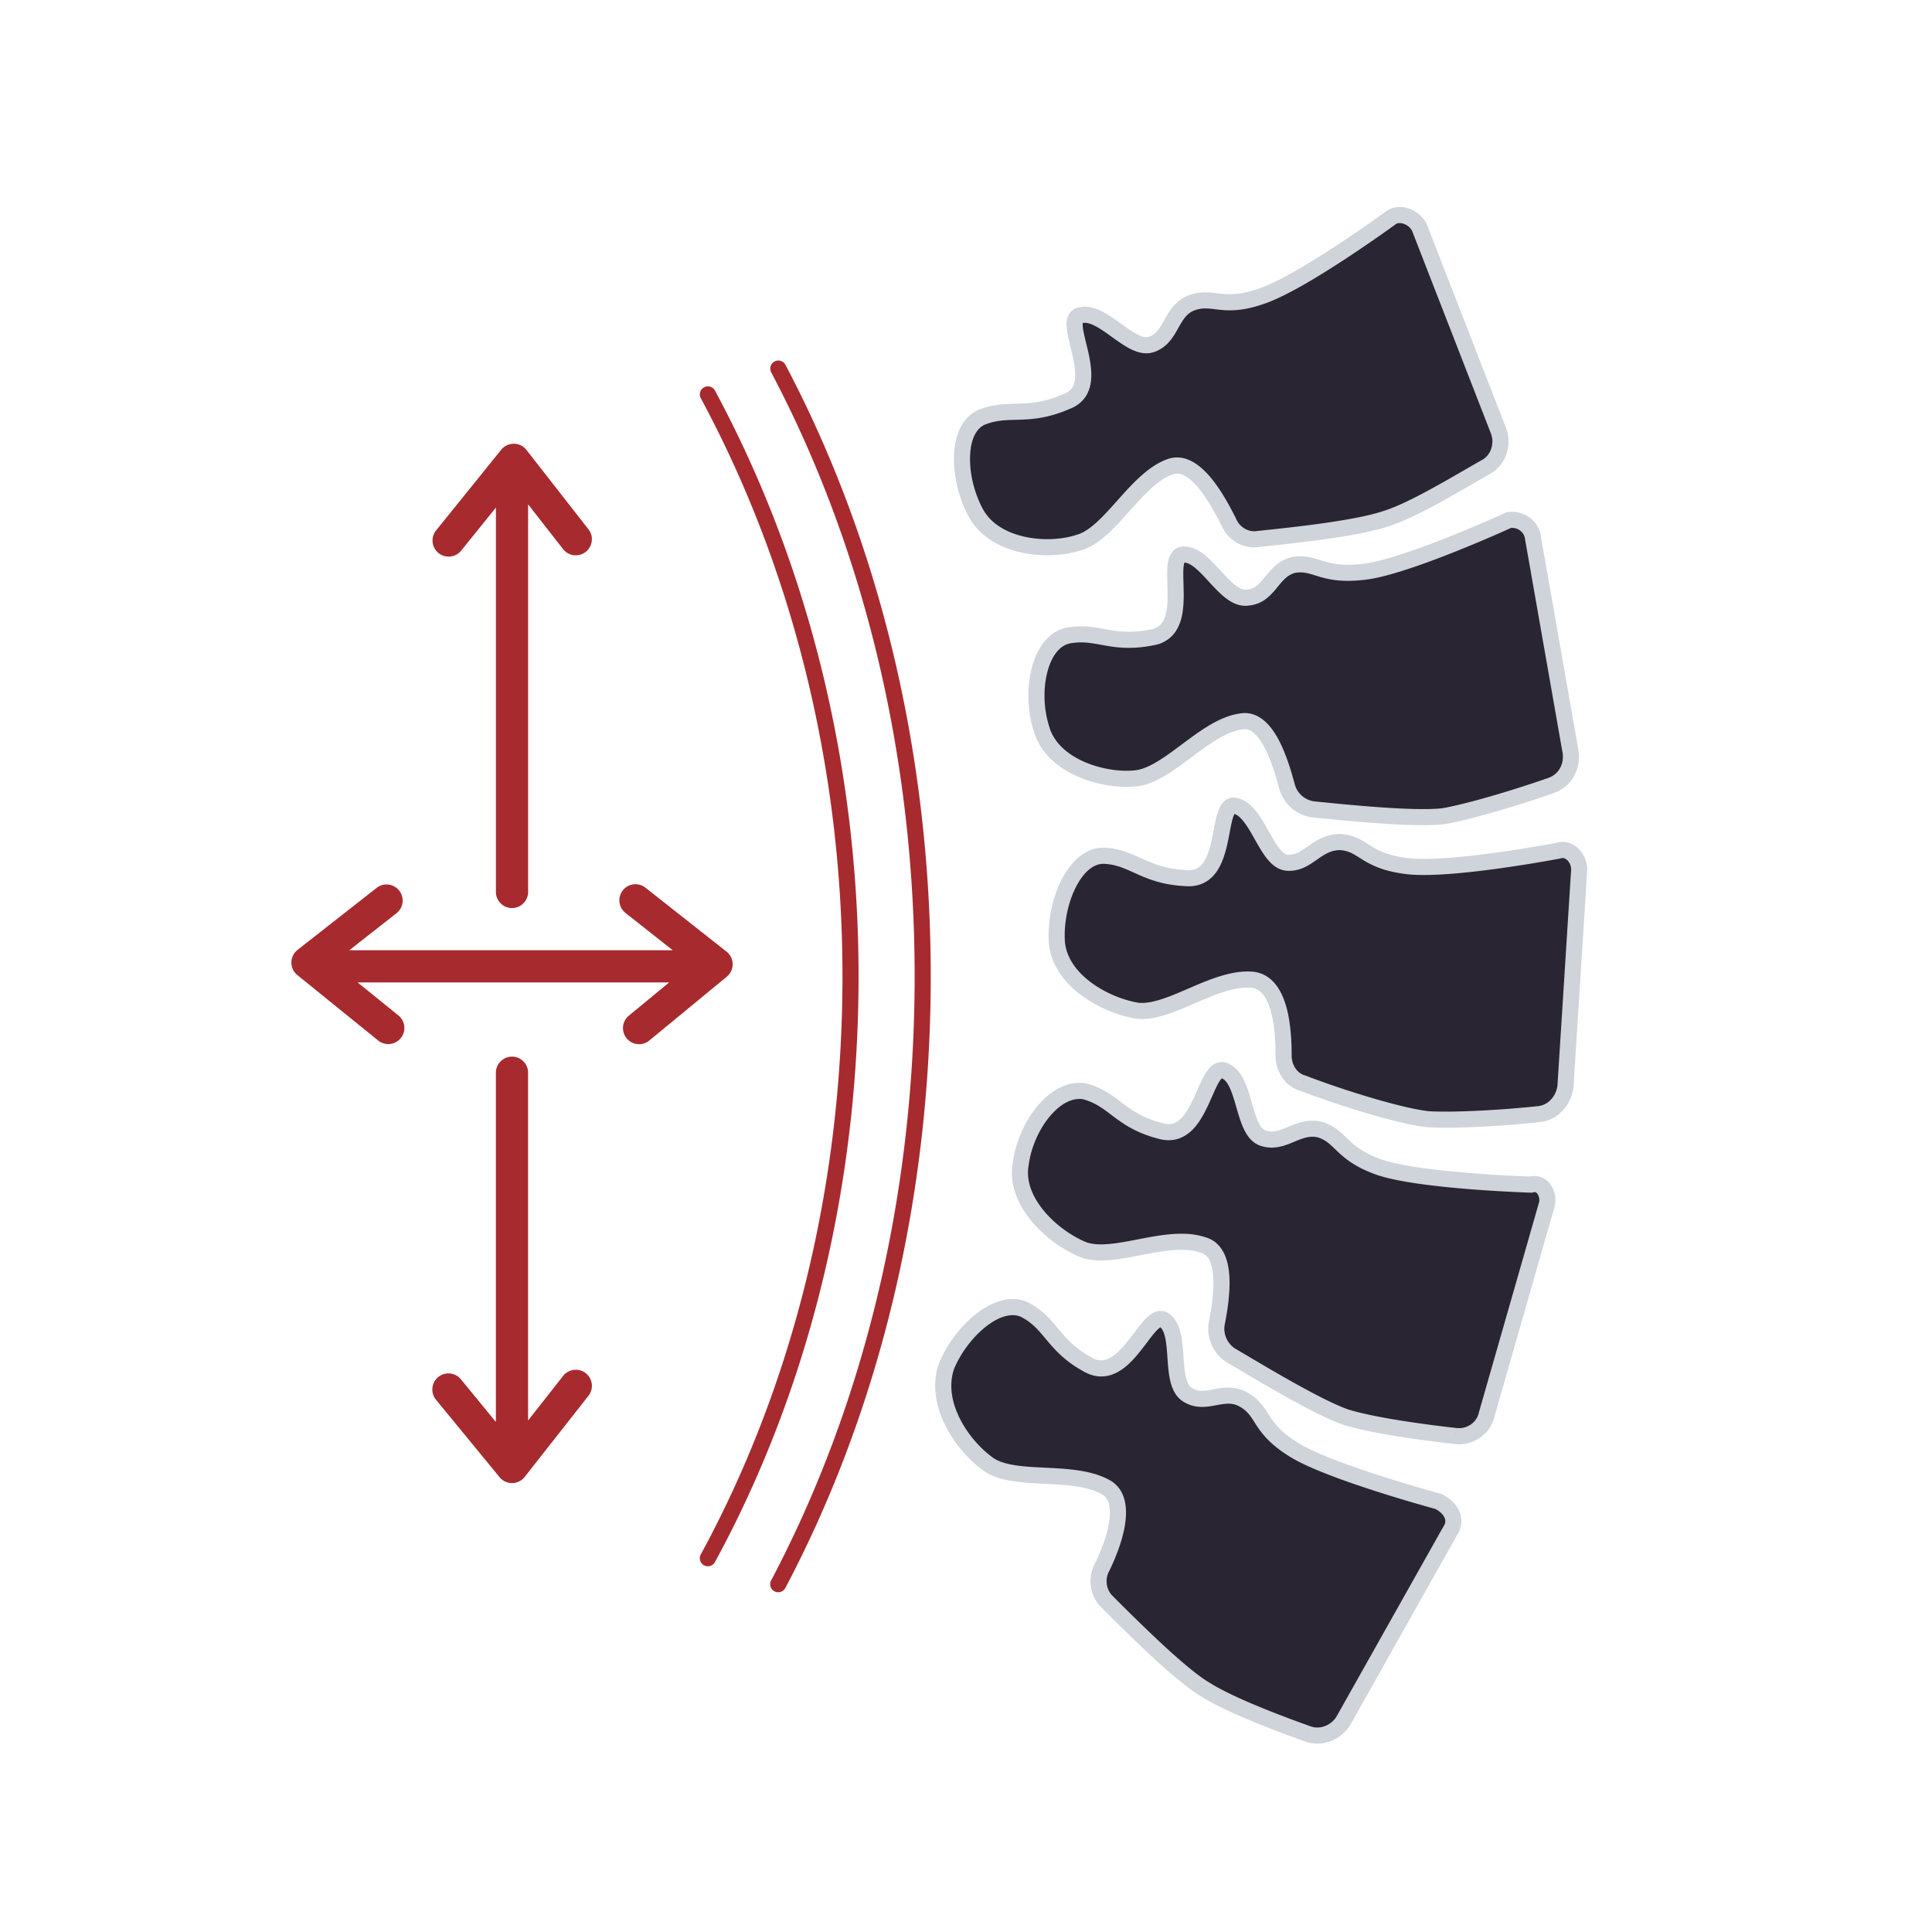 <svg xmlns="http://www.w3.org/2000/svg" width="120" height="120" fill="none" viewBox="0 0 120 120"><path fill="#292532" fill-rule="evenodd" d="m88.16 14.125 4.91 12.618c.32.855 0 1.818-.747 2.245-.325.184-.688.394-1.076.618-1.65.953-3.732 2.158-5.115 2.59-1.772.627-5.785 1.05-7.86 1.268l-.146.016c-.747.107-1.494-.321-1.814-1.07-.748-1.497-2.135-3.956-3.63-3.421-1.071.375-2.008 1.424-2.919 2.444-.904 1.012-1.781 1.994-2.738 2.26-1.922.642-5.23.321-6.405-1.817-1.174-2.139-1.28-5.347.427-5.989.744-.279 1.366-.295 2.034-.312.866-.022 1.81-.046 3.197-.65 1.417-.556 1.02-2.181.698-3.497-.236-.963-.43-1.76.156-1.85.69-.16 1.459.395 2.215.94.765.551 1.517 1.093 2.161.878.65-.217.943-.737 1.24-1.266.29-.514.584-1.037 1.215-1.3.609-.235 1.053-.181 1.567-.12.658.08 1.431.172 2.81-.308 2.562-.855 8.112-4.919 8.112-4.919.534-.32 1.388 0 1.708.642Zm7.05 19.248 2.348 13.367c.107.855-.32 1.71-1.174 2.031-1.814.642-4.91 1.604-6.725 1.925-1.769.209-5.77-.193-7.948-.411l-.164-.017a1.953 1.953 0 0 1-1.601-1.39c-.427-1.604-1.281-4.384-2.882-4.063-1.132.162-2.264 1.005-3.368 1.828-1.083.807-2.14 1.595-3.144 1.7-2.028.214-5.23-.748-5.87-3.1-.748-2.353-.108-5.454 1.707-5.775.81-.143 1.429-.03 2.094.09.824.15 1.718.313 3.137.017 1.477-.309 1.428-1.969 1.388-3.319-.03-.99-.054-1.814.533-1.814.67 0 1.292.675 1.911 1.348.662.719 1.322 1.436 2.038 1.325.72-.055 1.095-.512 1.482-.985.36-.44.732-.892 1.4-1.046.595-.092.993.032 1.464.179.63.196 1.387.432 2.913.248 2.669-.32 8.967-3.208 8.967-3.208.64-.106 1.387.321 1.494 1.07Zm2.022 34.111.854-13.473c0-.749-.64-1.39-1.28-1.177 0 0-6.726 1.284-9.394.963-1.497-.18-2.154-.595-2.706-.944-.433-.274-.8-.506-1.457-.553-.755 0-1.265.355-1.75.692-.474.33-.925.644-1.56.591-.642-.054-1.096-.86-1.564-1.691-.466-.827-.946-1.678-1.638-1.838-.53-.133-.676.633-.855 1.568-.252 1.323-.57 2.986-2.133 2.923-1.478-.059-2.334-.446-3.112-.798-.627-.283-1.203-.544-2.012-.592-1.815-.107-3.096 2.78-2.989 5.24.107 2.46 2.989 4.063 5.017 4.384.984.104 2.143-.396 3.345-.914 1.275-.55 2.598-1.12 3.807-1.01 1.708.213 1.921 2.994 1.921 4.705 0 .748.427 1.497 1.174 1.71 1.922.75 5.871 2.032 7.793 2.246 1.708.107 5.017-.107 6.938-.32.854-.108 1.495-.856 1.601-1.712Zm-1.171 7.38-3.736 13.045c-.214.856-1.068 1.39-1.922 1.283-1.92-.213-5.123-.641-6.831-1.176-1.623-.574-4.613-2.345-6.524-3.478-.226-.134-.436-.259-.628-.371a1.97 1.97 0 0 1-.854-1.925c.32-1.604.747-4.492-.854-4.92-1.164-.388-2.587-.114-3.955.15-1.267.245-2.487.48-3.41.172-1.922-.749-4.377-2.995-3.95-5.347.32-2.46 2.242-4.92 4.057-4.491.808.238 1.32.625 1.866 1.038.679.513 1.41 1.065 2.83 1.421 1.471.368 2.133-1.132 2.672-2.355.4-.907.733-1.66 1.278-1.388.636.266.904 1.19 1.169 2.107.268.929.534 1.849 1.18 2.064.65.217 1.191-.007 1.748-.239.538-.224 1.092-.453 1.774-.296.606.187.927.496 1.301.857.482.465 1.052 1.014 2.435 1.496 2.562.855 9.393 1.069 9.393 1.069.64-.214 1.174.535.96 1.283Zm-12.597 31.972 6.619-11.762c.427-.642.106-1.39-.748-1.818 0 0-6.724-1.818-8.966-3.208-1.266-.786-1.681-1.434-2.033-1.985-.271-.425-.505-.79-1.063-1.116-.643-.377-1.233-.267-1.81-.16-.57.107-1.128.211-1.712-.161-.603-.385-.671-1.36-.74-2.336-.064-.924-.129-1.846-.648-2.262-.45-.36-.937.284-1.526 1.064-.81 1.071-1.811 2.397-3.17 1.716-1.22-.64-1.807-1.343-2.347-1.988-.453-.542-.873-1.044-1.603-1.434-1.601-.855-3.95 1.176-4.91 3.422-.854 2.352.96 5.026 2.668 6.202.835.523 2.104.586 3.42.65 1.376.069 2.802.14 3.839.74 1.388.856.427 3.529-.32 5.026-.32.642-.214 1.497.32 2.032 1.494 1.497 4.483 4.491 6.084 5.453 1.495.963 4.59 2.139 6.405 2.781.854.321 1.814-.107 2.242-.856Z" clip-rule="evenodd"/><path fill="#CED4DA" d="m93.07 26.743.469-.175-.003-.007-.466.182Zm-4.91-12.618.466-.182a.503.503 0 0 0-.018-.042l-.448.224Zm4.163 14.863.246.436.003-.002-.249-.434Zm-1.076.618-.25-.433h-.002l.252.433Zm0 0-.252-.432-.013.008.265.424Zm0 0 .248.434a.58.58 0 0 0 .017-.01l-.265-.424Zm0 0-.248-.434-.002.001.25.433Zm-5.115 2.59-.15-.477a.501.501 0 0 0-.017.006l.167.471Zm-7.86 1.268-.053-.497.052.497Zm-.146.016-.052-.498-.019.003.071.495Zm-1.814-1.07.46-.196a.494.494 0 0 0-.013-.027l-.447.223Zm-3.63-3.421.166.471h.003l-.169-.472Zm-2.919 2.444.373.333-.373-.333Zm-2.738 2.26-.134-.481a.45.45 0 0 0-.025.007l.159.475Zm-6.405-1.817-.438.24.438-.24Zm.427-5.989.176.468-.176-.468Zm2.034-.312-.013-.5.013.5Zm3.197-.65-.183-.466a.366.366 0 0 0-.017.008l.2.458Zm.698-3.497.486-.12-.486.12Zm.156-1.85.076.495a.498.498 0 0 0 .036-.008l-.112-.487Zm2.215.94.292-.406-.292.406Zm2.161.878.159.474-.159-.474Zm1.24-1.266.436.245-.435-.245Zm1.215-1.3-.18-.467-.012.005.192.462Zm1.567-.12.06-.496-.06.497Zm2.81-.308-.159-.474-.006.002.165.472Zm8.112-4.919-.257-.428a.505.505 0 0 0-.038.025l.295.403ZM97.558 46.74l.496-.063a.52.52 0 0 0-.003-.024l-.493.087ZM95.21 33.373l-.495.07c0 .006.002.01.003.016l.492-.086Zm1.174 15.398.167.472.009-.004-.176-.468Zm-6.725 1.925.059.497a.7.7 0 0 0 .028-.005l-.087-.492Zm-7.948-.411.05-.498-.05.498Zm-.164-.017-.071.495a.477.477 0 0 0 .02.003l.05-.498Zm-1.601-1.39-.484.129.003.008.48-.137Zm-2.882-4.063.07.495a.506.506 0 0 0 .028-.005l-.098-.49Zm-3.368 1.828-.3-.4.3.4Zm-3.144 1.7-.052-.497.052.498Zm-5.87-3.1.482-.132a.504.504 0 0 0-.006-.02l-.477.151Zm1.707-5.775-.087-.492.087.492Zm2.094.09-.09.492.09-.492Zm3.137.017.102.49-.102-.49Zm1.388-3.319-.5.015.5-.015Zm2.444-.466.368-.339-.368.339Zm2.038 1.325-.038-.498a.53.53 0 0 0-.038.004l.076.494Zm1.482-.985.387.317-.387-.317Zm1.4-1.046-.076-.495a.5.5 0 0 0-.036.008l.113.487Zm1.464.179-.148.477.148-.477Zm2.913.248.06.497-.06-.497Zm8.967-3.208-.083-.493a.502.502 0 0 0-.126.039l.209.454Zm4.37 21.708.5.031v-.031h-.5Zm-.854 13.473.496.062a.506.506 0 0 0 .003-.03l-.499-.032Zm-.427-14.65.094.492a.51.51 0 0 0 .065-.017l-.159-.474Zm-9.393.963-.06.496.06-.496Zm-2.706-.944.267-.423-.267.423Zm-1.457-.553.035-.499a.469.469 0 0 0-.035-.001v.5Zm-1.75.692-.285-.41.285.41Zm-1.56.591-.04.498.04-.498Zm-1.564-1.691.435-.246-.435.246Zm-1.638-1.838-.121.485.009.002.112-.487Zm-.855 1.568.492.093-.492-.093Zm-2.133 2.923.02-.5-.02.5Zm-3.112-.798.206-.456-.206.456Zm-2.012-.592.03-.499-.03.5Zm-2.989 5.24.5-.022-.5.022Zm5.017 4.384-.078.494a.543.543 0 0 0 .025.004l.053-.498Zm3.345-.914.198.459-.198-.46Zm3.807-1.01.062-.497a.449.449 0 0 0-.017-.001l-.045.498ZM80.9 67.27l.182-.466a.492.492 0 0 0-.044-.015l-.138.48Zm7.793 2.245-.056.497.024.002.032-.499Zm6.938-.32.055.496h.007l-.062-.497Zm-3.306 18.713-.48-.138-.005.017.485.121Zm3.736-13.046.48.138-.48-.138Zm-5.658 14.33.063-.497h-.007l-.056.496Zm-6.831-1.177-.167.471.017.006.15-.477Zm-6.524-3.478-.255.43.255-.43Zm-.628-.371-.278.415a.53.53 0 0 0 .024.015l.254-.43Zm-.854-1.925-.49-.098a.52.52 0 0 0-.005.027l.495.07Zm-.854-4.92-.158.475.03.009.128-.483Zm-3.955.15.095.491-.095-.49Zm-3.41.172-.182.465a.495.495 0 0 0 .023.009l.159-.474Zm-3.95-5.347.492.09a.668.668 0 0 0 .004-.026l-.496-.064Zm4.057-4.491.14-.48a.496.496 0 0 0-.026-.007l-.114.487Zm1.866 1.038-.301.398.301-.398Zm2.83 1.421.122-.485-.122.485Zm2.672-2.355-.457-.202.457.202Zm1.278-1.388-.224.447c.01.006.02.01.031.015l.193-.462Zm1.169 2.107.48-.139-.48.139Zm1.18 2.064-.16.474.16-.474Zm1.748-.239-.192-.462.192.462Zm1.774-.296.147-.478a.52.52 0 0 0-.035-.009l-.112.487Zm1.301.857.347-.36-.347.36Zm2.435 1.496-.165.472.006.002.159-.474ZM95.1 73.58l-.015.5a.501.501 0 0 0 .174-.026l-.159-.474Zm-5.017 21.494-.417-.277a.466.466 0 0 0-.02.031l.437.246Zm-6.618 11.762.434.248.001-.003-.436-.245Zm5.87-13.58.224-.447a.5.5 0 0 0-.093-.036l-.13.483Zm-8.966-3.208-.264.425.264-.425Zm-2.033-1.985.421-.27-.421.27Zm-1.063-1.116-.252.431.252-.431Zm-1.81-.16-.091-.49.091.49Zm-1.712-.161-.269.421.269-.421Zm-.74-2.336.5-.035-.5.035Zm-.648-2.262-.313.39.313-.39Zm-1.526 1.064-.399-.302.399.302Zm-3.17 1.716-.233.443.008.004.224-.447ZM65.32 82.82l-.384.32.384-.32Zm-1.603-1.434.236-.441-.236.441Zm-4.91 3.422-.46-.197a.39.39 0 0 0-.01.026l.47.17Zm2.668 6.202-.283.412a.576.576 0 0 0 .018.012l.265-.424Zm3.42.65-.025.5.025-.5Zm3.839.74.262-.426-.011-.006-.251.432Zm-.32 5.026.447.223-.447-.223Zm.32 2.032.354-.353-.354.353Zm6.084 5.453.271-.42-.013-.008-.258.428Zm6.405 2.781.176-.468-.01-.004-.166.472Zm12.313-81.13-4.91-12.619-.932.363 4.91 12.618.932-.363Zm-.964 2.86c.978-.56 1.365-1.79.967-2.854l-.937.35c.242.647-.011 1.341-.527 1.637l.497.867Zm-1.075.617c.389-.225.75-.433 1.072-.615l-.491-.871c-.328.185-.694.396-1.081.62l.5.866Zm.002-.001-.504-.864.504.864Zm.013-.008-.53-.848.53.848Zm-.017.01-.496-.868.496.868Zm-5.214 2.634c1.45-.454 3.59-1.695 5.216-2.635l-.5-.866c-1.672.967-3.698 2.134-5.014 2.546l.298.955Zm-7.957 1.288c1.037-.11 2.567-.27 4.062-.484 1.481-.21 2.974-.478 3.913-.81l-.334-.943c-.833.295-2.233.552-3.72.764-1.474.21-2.987.369-4.026.478l.105.995Zm-.145.015.145-.015-.105-.995-.145.015.105.995Zm-2.327-1.37c.404.944 1.36 1.509 2.345 1.368l-.142-.99c-.51.073-1.047-.218-1.284-.771l-.92.393Zm-3.001-3.148c.417-.149.927.078 1.546.803.584.685 1.095 1.627 1.467 2.372l.895-.447c-.375-.752-.932-1.789-1.601-2.574-.636-.745-1.567-1.48-2.644-1.095l.337.941Zm-2.715 2.307c.459-.514.903-1.01 1.362-1.426.46-.416.904-.723 1.35-.88l-.331-.943c-.626.219-1.186.625-1.69 1.082-.506.457-.985.995-1.437 1.5l.746.667Zm-2.977 2.41c.587-.164 1.114-.535 1.589-.961.476-.427.94-.948 1.388-1.449l-.746-.666c-.456.51-.883.987-1.31 1.37-.43.386-.82.639-1.19.742l.269.963Zm-6.977-2.06c.681 1.241 1.958 1.914 3.253 2.2 1.297.285 2.697.203 3.748-.148l-.317-.949c-.87.29-2.085.37-3.216.12-1.133-.25-2.099-.806-2.591-1.704l-.877.481Zm.69-6.697c-1.149.432-1.577 1.675-1.619 2.884-.043 1.242.3 2.668.929 3.813l.877-.48c-.546-.994-.843-2.242-.806-3.299.038-1.09.41-1.771.97-1.982l-.352-.936Zm2.196-.344c-.667.017-1.366.032-2.197.344l.352.936c.656-.246 1.202-.263 1.87-.28l-.025-1Zm3.01-.608c-1.297.565-2.164.587-3.01.608l.025 1c.887-.023 1.909-.049 3.384-.692l-.399-.916Zm.412-2.92c.166.677.322 1.335.29 1.885-.016.265-.074.473-.174.632-.095.152-.247.292-.51.395l.364.931c.445-.174.775-.446.994-.796.215-.343.302-.728.324-1.103.043-.73-.16-1.544-.317-2.182l-.97.238Zm.566-2.463a.9.9 0 0 0-.66.432c-.128.218-.153.464-.15.667.005.401.132.905.244 1.364l.972-.238c-.124-.504-.213-.88-.216-1.14-.002-.128.02-.158.011-.145-.024.042-.066.051-.05.049l-.151-.989Zm2.583 1.028c-.37-.266-.785-.567-1.2-.775-.415-.207-.908-.364-1.42-.246l.225.974c.178-.04.415 0 .747.166.33.165.677.414 1.064.693l.584-.812Zm1.71.81c-.136.046-.337.03-.657-.127-.318-.155-.66-.4-1.053-.683l-.584.812c.373.268.788.57 1.199.77.408.199.906.346 1.412.176l-.316-.948Zm.964-1.038c-.31.552-.52.89-.963 1.038l.317.948c.857-.286 1.232-.987 1.517-1.495l-.87-.49Zm1.458-1.516c-.811.339-1.178 1.02-1.458 1.517l.871.49c.3-.53.52-.895.972-1.084l-.385-.923Zm1.819-.154c-.522-.063-1.074-.133-1.806.15l.359.932c.485-.186.82-.15 1.327-.09l.12-.992Zm2.585-.284c-1.279.446-1.967.358-2.585.284l-.12.993c.698.084 1.556.182 3.034-.333l-.329-.944Zm8.277-4.447-.295-.403-.004.002-.011.009-.046.033a84.41 84.41 0 0 1-3.014 2.08c-1.718 1.13-3.692 2.32-4.9 2.724l.316.948c1.353-.452 3.435-1.72 5.133-2.837a85.746 85.746 0 0 0 3.1-2.14c.005-.004.01-.007.012-.01.002 0 .003-.001.003-.002h.001l-.295-.404Zm2.156.418a1.931 1.931 0 0 0-1.046-.926c-.42-.158-.934-.18-1.367.08l.515.857c.1-.06.28-.084.5-.001a.932.932 0 0 1 .503.437l.895-.447Zm9.443 32.752-2.349-13.367-.984.173 2.348 13.367.985-.173Zm-1.491 2.586c1.1-.413 1.626-1.509 1.495-2.561l-.993.123c.082.658-.245 1.273-.854 1.502l.352.936Zm-6.814 1.95c1.858-.329 4.985-1.303 6.805-1.946l-.334-.943c-1.81.64-4.873 1.59-6.645 1.904l.174.984Zm-8.085-.407c1.088.11 2.64.265 4.144.367 1.49.102 2.976.154 3.913.044l-.117-.994c-.832.099-2.23.055-3.728-.047-1.485-.101-3.022-.255-4.112-.365l-.1.995Zm-.164-.016.164.016.1-.995-.164-.016-.1.995Zm-2.032-1.75a2.453 2.453 0 0 0 2.011 1.747l.142-.99a1.452 1.452 0 0 1-1.191-1.032l-.962.274Zm-2.303-3.711c.233-.047.442.01.662.18.234.18.464.48.682.88.435.796.743 1.84.957 2.642l.966-.258c-.214-.802-.546-1.95-1.045-2.864-.25-.456-.56-.892-.95-1.192-.403-.312-.901-.482-1.469-.369l.197.98Zm-3.168 1.74c.557-.416 1.095-.816 1.63-1.134.537-.319 1.037-.534 1.51-.601l-.141-.99c-.66.094-1.29.382-1.88.731-.588.35-1.169.783-1.716 1.191l.597.802Zm-3.39 1.796c.607-.064 1.195-.329 1.745-.654.552-.328 1.109-.743 1.645-1.143l-.597-.802c-.547.408-1.06.79-1.558 1.084-.5.296-.942.478-1.34.52l.106.995ZM64.2 45.374c.374 1.374 1.483 2.296 2.693 2.838 1.213.543 2.609.745 3.713.629l-.105-.995c-.924.098-2.144-.074-3.2-.547-1.057-.474-1.87-1.21-2.136-2.188l-.965.263Zm2.103-6.398c-1.198.211-1.9 1.313-2.21 2.49-.32 1.202-.29 2.662.113 3.928l.953-.303c-.346-1.087-.369-2.354-.1-3.37.276-1.043.802-1.652 1.418-1.76l-.174-.985Zm2.27.09c-.665-.12-1.363-.25-2.27-.09l.174.984c.713-.126 1.253-.03 1.917.09l.18-.984Zm2.945.02c-1.322.275-2.14.127-2.945-.02l-.179.984c.844.154 1.815.33 3.329.014l-.204-.979Zm.99-2.815c.022.695.037 1.368-.107 1.905-.07.26-.17.458-.302.602a1.04 1.04 0 0 1-.58.307l.204.98a2.035 2.035 0 0 0 1.112-.61c.272-.297.434-.656.532-1.019.19-.707.161-1.54.141-2.195l-1 .03Zm1.034-2.329a.917.917 0 0 0-.714.318 1.327 1.327 0 0 0-.275.623c-.076.397-.058.915-.044 1.388l1-.03c-.016-.518-.025-.906.026-1.169.025-.128.053-.162.05-.16-.022.026-.055.03-.043.03v-1Zm2.279 1.51c-.303-.33-.64-.698-.992-.98-.35-.278-.783-.53-1.287-.53v1c.167 0 .38.086.663.312.28.224.564.53.88.874l.736-.677Zm1.594 1.17c-.16.024-.367-.034-.662-.257-.294-.223-.593-.545-.932-.914l-.736.677c.323.35.685.746 1.065 1.034.38.288.862.533 1.418.448l-.153-.989Zm1.172-.809c-.401.489-.653.767-1.134.804l.077.997c.957-.074 1.456-.71 1.83-1.167l-.773-.634Zm1.674-1.217c-.855.198-1.323.79-1.674 1.217l.773.634c.37-.45.644-.765 1.126-.876l-.225-.974Zm1.725.19c-.476-.149-.971-.307-1.689-.197l.153.989c.471-.073.773.017 1.239.162l.297-.955Zm2.704.229c-1.43.172-2.114-.046-2.704-.23l-.297.955c.667.208 1.5.463 3.12.268l-.119-.993Zm9.027-2.712-.209-.454-.004.002a1.031 1.031 0 0 0-.065.03 58.548 58.548 0 0 1-.948.42c-.629.274-1.494.643-2.442 1.022-1.92.766-4.1 1.54-5.359 1.692l.12.993c1.41-.17 3.713-1 5.61-1.757a86.79 86.79 0 0 0 3.432-1.46l.054-.024.014-.007.004-.002-.207-.455Zm1.989 1c-.152-1.067-1.196-1.64-2.072-1.493l.165.987c.405-.068.856.216.917.646l.99-.14Zm1.882 20.676-.854 13.474.998.063.854-13.474-.998-.063Zm-.623-.67c.107-.036.24-.014.378.116.141.133.244.35.244.586h1c0-.513-.217-.992-.556-1.313-.343-.324-.85-.516-1.383-.338l.317.949Zm-9.612.984c1.41.17 3.823-.083 5.826-.362a85.878 85.878 0 0 0 3.643-.59l.058-.011.015-.003.003-.001h.001l-.093-.492-.094-.49h-.004a.883.883 0 0 1-.07.013 52.572 52.572 0 0 1-1.009.18c-.668.115-1.587.264-2.588.404-2.026.282-4.31.51-5.569.36l-.119.992Zm-2.913-1.018c.588.372 1.317.826 2.913 1.018l.12-.992c-1.397-.168-1.983-.545-2.5-.871l-.533.845Zm-1.226-.477c.524.038.802.21 1.226.477l.534-.845c-.442-.279-.9-.572-1.689-.629l-.07.997Zm-1.428.604c.49-.341.883-.602 1.464-.602v-1c-.929 0-1.556.448-2.035.781l.571.821Zm-1.887.68c.838.07 1.43-.362 1.887-.68l-.571-.82c-.493.343-.802.539-1.233.503l-.083.996Zm-1.959-1.945c.228.405.48.855.764 1.206.28.346.667.694 1.195.738l.083-.996c-.114-.01-.275-.092-.5-.37-.221-.274-.43-.643-.67-1.069l-.872.491Zm-1.314-1.596c.18.042.384.188.623.491.236.3.453.684.691 1.105l.871-.49c-.228-.405-.483-.861-.776-1.233-.29-.369-.673-.729-1.184-.847l-.225.974Zm-.251 1.174c.093-.49.165-.85.264-1.08.048-.113.078-.131.065-.122a.144.144 0 0 1-.058.024c-.025.005-.037 0-.03.002l.244-.97a.874.874 0 0 0-.752.141 1.268 1.268 0 0 0-.388.53c-.152.354-.243.843-.328 1.288l.983.187Zm-2.645 3.33c.486.02.904-.096 1.253-.327.343-.227.587-.543.766-.88.35-.653.503-1.48.626-2.123l-.983-.187c-.13.681-.261 1.346-.525 1.84-.127.237-.271.407-.436.516-.158.105-.366.174-.661.162l-.04.999Zm-3.298-.842c.795.36 1.722.779 3.297.842l.04-1c-1.38-.055-2.165-.41-2.925-.754l-.412.912Zm-1.836-.549c.708.042 1.208.265 1.836.549l.412-.912c-.626-.282-1.277-.581-2.189-.635l-.059.998Zm-2.46 4.72c-.05-1.147.227-2.395.718-3.329.505-.961 1.137-1.426 1.742-1.39l.06-.999c-1.21-.071-2.126.854-2.688 1.924-.577 1.098-.888 2.523-.83 3.837l.998-.044Zm4.596 3.911c-.936-.148-2.086-.598-3.005-1.294-.92-.698-1.546-1.591-1.59-2.618l-1 .044c.063 1.433.931 2.571 1.986 3.37 1.056.801 2.361 1.313 3.453 1.486l.156-.988Zm3.069-.88c-.606.262-1.172.506-1.706.673-.535.168-.995.246-1.389.204l-.105.995c.59.062 1.203-.06 1.794-.245.592-.186 1.207-.451 1.802-.708l-.396-.918Zm4.05-1.048c-.695-.064-1.399.07-2.071.277-.672.207-1.347.499-1.98.772l.397.918c.642-.277 1.267-.546 1.877-.734.61-.188 1.173-.284 1.687-.238l.09-.995Zm2.376 5.203c0-.866-.052-2.046-.34-3.052-.278-.976-.846-2.003-2.02-2.15l-.123.993c.535.067.927.537 1.182 1.432.247.866.301 1.93.301 2.777h1Zm.812 1.23c-.48-.138-.812-.645-.812-1.23h-1c0 .911.522 1.9 1.537 2.191l.275-.961Zm7.71 2.23c-.912-.102-2.341-.464-3.808-.905a55.606 55.606 0 0 1-3.858-1.31l-.363.931c.975.38 2.455.892 3.934 1.337 1.469.441 2.975.828 3.984.94l.111-.994Zm6.828-.322c-1.914.214-5.189.423-6.852.32l-.063.997c1.753.11 5.097-.108 7.025-.323l-.11-.994Zm1.16-1.275c-.083.668-.578 1.202-1.167 1.276l.124.993c1.119-.14 1.905-1.103 2.035-2.146l-.992-.124Zm-3.93 20.624L96.542 75l-.962-.275-3.736 13.046.962.275Zm-2.465 1.642c1.087.136 2.19-.54 2.469-1.659l-.97-.242c-.148.592-.753.986-1.374.908l-.125.993Zm-6.918-1.196c1.761.552 5.012.983 6.925 1.196l.11-.993c-1.93-.215-5.083-.64-6.737-1.157l-.299.954Zm-6.63-3.525c.955.566 2.186 1.296 3.383 1.956 1.19.656 2.375 1.261 3.23 1.563l.333-.942c-.769-.272-1.89-.84-3.08-1.496-1.18-.652-2.4-1.374-3.356-1.941l-.51.86Zm-.627-.37.627.37.51-.86-.63-.372-.507.861Zm-1.095-2.427a2.47 2.47 0 0 0 1.071 2.411l.556-.831a1.47 1.47 0 0 1-.637-1.439l-.99-.14Zm-.488-4.365c.239.064.409.213.537.466.136.269.215.642.24 1.096.05.908-.125 1.978-.284 2.776l.98.196c.161-.806.36-1.983.303-3.026-.029-.522-.122-1.05-.347-1.494-.232-.458-.609-.83-1.17-.98l-.259.966Zm-3.731.157c.69-.133 1.359-.261 1.998-.312.639-.05 1.21-.019 1.704.146l.317-.948c-.671-.225-1.393-.25-2.1-.195-.704.056-1.43.197-2.109.328l.19.981Zm-3.663.155c.555.185 1.17.199 1.778.145.61-.053 1.257-.179 1.885-.3l-.19-.981c-.64.123-1.234.237-1.783.285-.549.048-1.006.025-1.374-.098l-.316.949Zm-4.284-5.91c-.25 1.38.352 2.676 1.204 3.686.855 1.013 2.018 1.811 3.056 2.215l.363-.931c-.883-.344-1.908-1.044-2.654-1.929-.75-.888-1.161-1.89-.985-2.863l-.984-.178Zm4.663-4.889c-1.176-.277-2.285.397-3.082 1.323-.811.944-1.412 2.265-1.585 3.59l.992.13c.148-1.134.668-2.273 1.351-3.067.698-.811 1.456-1.153 2.095-1.003l.23-.973Zm2.053 1.126c-.546-.414-1.122-.852-2.026-1.119l-.283.96c.713.21 1.162.544 1.707.956l.602-.797Zm2.65 1.335c-1.32-.33-1.987-.835-2.65-1.335l-.602.797c.695.526 1.49 1.128 3.01 1.508l.243-.97Zm2.094-2.072c-.278.63-.55 1.235-.907 1.65-.173.199-.347.33-.527.4-.173.068-.384.091-.66.022l-.242.97c.46.115.883.089 1.265-.06a2.36 2.36 0 0 0 .92-.679c.475-.55.804-1.306 1.066-1.9l-.915-.403Zm1.959-1.633a.932.932 0 0 0-.786-.042c-.235.096-.407.275-.531.44-.244.325-.452.804-.642 1.235l.915.404c.21-.475.367-.827.526-1.038.077-.102.115-.117.109-.114-.034.013-.061-.001-.04.01l.449-.895Zm1.425 2.415c-.13-.448-.274-.95-.474-1.372-.198-.418-.493-.853-.983-1.057l-.385.923c.147.061.303.222.465.562.158.335.28.753.416 1.222l.96-.278Zm.858 1.729c-.13-.044-.279-.177-.44-.509-.158-.327-.28-.744-.418-1.22l-.96.278c.13.453.275.96.478 1.378.201.415.508.85 1.023 1.021l.317-.948Zm1.398-.227c-.576.24-.948.377-1.398.227l-.317.948c.851.284 1.562-.028 2.099-.251l-.384-.924Zm2.078-.321c-.857-.198-1.552.103-2.078.321l.384.924c.55-.23.963-.388 1.47-.27l.224-.975Zm1.536.984c-.377-.364-.772-.75-1.501-.975l-.294.956c.483.149.73.382 1.101.739l.694-.72Zm2.252 1.384c-1.287-.449-1.796-.945-2.252-1.384l-.694.72c.509.49 1.14 1.093 2.617 1.608l.33-.944Zm9.23 1.541.015-.5h-.019l-.057-.002-.219-.008-.804-.036a89.48 89.48 0 0 1-2.613-.166c-2.04-.161-4.326-.426-5.539-.832l-.317.949c1.35.45 3.76.72 5.777.88a90.32 90.32 0 0 0 3.68.212l.059.002h.02l.016-.499ZM96.54 75a1.667 1.667 0 0 0-.237-1.436c-.288-.39-.795-.648-1.362-.458l.317.948c.073-.024.153-.014.239.103a.67.67 0 0 1 .082.57l.962.273Zm-6.894 19.828-6.618 11.763.871.49 6.618-11.762-.871-.49Zm-.535-1.125c.35.175.54.392.616.573a.522.522 0 0 1-.062.52l.833.555a1.52 1.52 0 0 0 .152-1.459c-.191-.46-.588-.831-1.092-1.083l-.447.894Zm-9.007-3.23c1.183.733 3.486 1.552 5.435 2.176a94.794 94.794 0 0 0 3.587 1.068l.058.016.015.004.004.001.131-.482.13-.483-.004-.001-.014-.004-.056-.015a73.324 73.324 0 0 1-1.003-.284 93.4 93.4 0 0 1-2.543-.772c-1.973-.632-4.153-1.417-5.213-2.074l-.527.85Zm-2.19-2.141c.374.586.838 1.302 2.19 2.14l.527-.85c-1.18-.731-1.546-1.313-1.875-1.829l-.843.539Zm-.894-.954c.447.261.627.537.894.954l.842-.539c-.276-.432-.564-.888-1.231-1.278l-.505.863Zm-1.466-.099c.586-.109 1-.173 1.466.1l.505-.864c-.822-.48-1.587-.324-2.154-.219l.183.983Zm-2.073-.232c.77.491 1.519.336 2.073.232l-.183-.983c-.587.11-.954.162-1.352-.092l-.538.843Zm-.97-2.722c.034.476.07 1.01.183 1.473.112.46.324.954.787 1.25l.538-.844c-.14-.089-.264-.275-.354-.643-.088-.365-.12-.807-.156-1.306l-.997.07Zm-.462-1.907c.127.101.24.3.32.66.08.354.11.775.143 1.247l.997-.07c-.031-.452-.065-.953-.164-1.396-.098-.437-.278-.907-.67-1.221l-.626.78Zm-.814.975c.308-.407.54-.71.74-.88.097-.082.14-.09.133-.09-.035.007-.066-.011-.059-.005l.626-.78a.909.909 0 0 0-.75-.197c-.242.045-.443.18-.597.31-.304.258-.61.668-.89 1.04l.797.602Zm-3.794 1.862c.426.213.848.279 1.255.217.4-.06.751-.24 1.055-.461.593-.432 1.09-1.097 1.484-1.618l-.798-.603c-.416.552-.825 1.085-1.275 1.413-.217.158-.42.25-.617.28a1.067 1.067 0 0 1-.656-.122l-.448.894Zm-2.506-2.114c.55.657 1.19 1.423 2.498 2.11l.465-.886c-1.13-.592-1.665-1.232-2.195-1.866l-.768.642Zm-1.455-1.314c.636.34 1 .77 1.455 1.314l.767-.642c-.451-.54-.925-1.113-1.75-1.554l-.472.882Zm-4.215 3.178c.449-1.048 1.223-2.045 2.056-2.671.856-.643 1.621-.794 2.16-.507l.47-.882c-1.062-.568-2.272-.131-3.23.59-.983.737-1.863 1.878-2.375 3.076l.92.394Zm2.493 5.593c-.786-.541-1.61-1.44-2.132-2.473-.523-1.034-.715-2.142-.35-3.147l-.94-.34c-.49 1.348-.202 2.752.397 3.938.599 1.185 1.536 2.211 2.458 2.846l.567-.824Zm3.16.563c-.663-.033-1.283-.064-1.839-.148-.558-.085-1.006-.218-1.34-.427l-.53.848c.502.314 1.105.474 1.72.567.616.094 1.289.127 1.94.159l.05-.999Zm4.066.807c-1.163-.675-2.728-.74-4.065-.807l-.05.999c1.414.07 2.703.145 3.613.673l.502-.865Zm-.124 5.681c.383-.768.835-1.862 1.007-2.894.164-.988.108-2.176-.872-2.78l-.525.85c.409.252.566.828.41 1.766-.148.892-.551 1.883-.915 2.612l.895.446Zm.227 1.456c-.374-.375-.456-.996-.227-1.456l-.895-.446c-.41.823-.28 1.913.414 2.608l.708-.706Zm5.988 5.378c-.75-.451-1.862-1.405-3-2.464a115.97 115.97 0 0 1-2.988-2.914l-.708.706c.747.748 1.874 1.877 3.015 2.94 1.131 1.053 2.314 2.077 3.166 2.589l.515-.857Zm6.314 2.737c-1.828-.646-4.865-1.804-6.301-2.729l-.541.841c1.552 1 4.706 2.194 6.508 2.831l.334-.943Zm1.64-.631c-.32.562-1.035.859-1.631.635l-.352.936c1.112.417 2.319-.141 2.852-1.076l-.869-.495Z"/><path fill="#A72A2F" fill-rule="evenodd" d="M48.11 22.451a.5.5 0 0 1 .675.209c5.913 11.199 9.025 24.326 9.025 37.981 0 13.655-3.113 26.782-9.025 37.981a.5.5 0 1 1-.884-.467c5.83-11.043 8.909-24.008 8.909-37.514 0-13.506-3.079-26.47-8.909-37.514a.5.5 0 0 1 .209-.676Zm-15.412 5.494a1 1 0 0 0-1.566-.012l-4.056 5.026a1 1 0 0 0 1.556 1.256l2.17-2.688v23.874a1 1 0 1 0 2 0V31.325l2.163 2.77a1 1 0 1 0 1.576-1.231l-3.843-4.919Zm-8.072 28.778a1 1 0 0 0-1.234-1.574l-4.91 3.85a1 1 0 0 0-.013 1.564l5.017 4.063a1 1 0 0 0 1.26-1.554l-2.534-2.052h19.353l-2.497 2.057a1 1 0 1 0 1.271 1.544l4.803-3.956a1 1 0 0 0-.016-1.558l-5.017-3.956a1 1 0 1 0-1.238 1.57l2.915 2.3h-20.09l2.93-2.298Zm7.175 8.906a1 1 0 0 1 1 1v21.6l2.166-2.756a1 1 0 1 1 1.572 1.236l-3.95 5.026a1 1 0 0 1-1.559.016l-3.95-4.812a1 1 0 1 1 1.547-1.268L30.8 88.32V66.63a1 1 0 0 1 1-1Zm12.607-41.37a.5.5 0 0 0-.88.475c5.723 10.617 8.8 23.046 8.8 35.907 0 12.968-3.078 25.396-8.8 35.904a.5.5 0 0 0 .879.479c5.807-10.665 8.92-23.26 8.92-36.383 0-13.018-3.114-25.611-8.92-36.381Z" clip-rule="evenodd"/></svg>